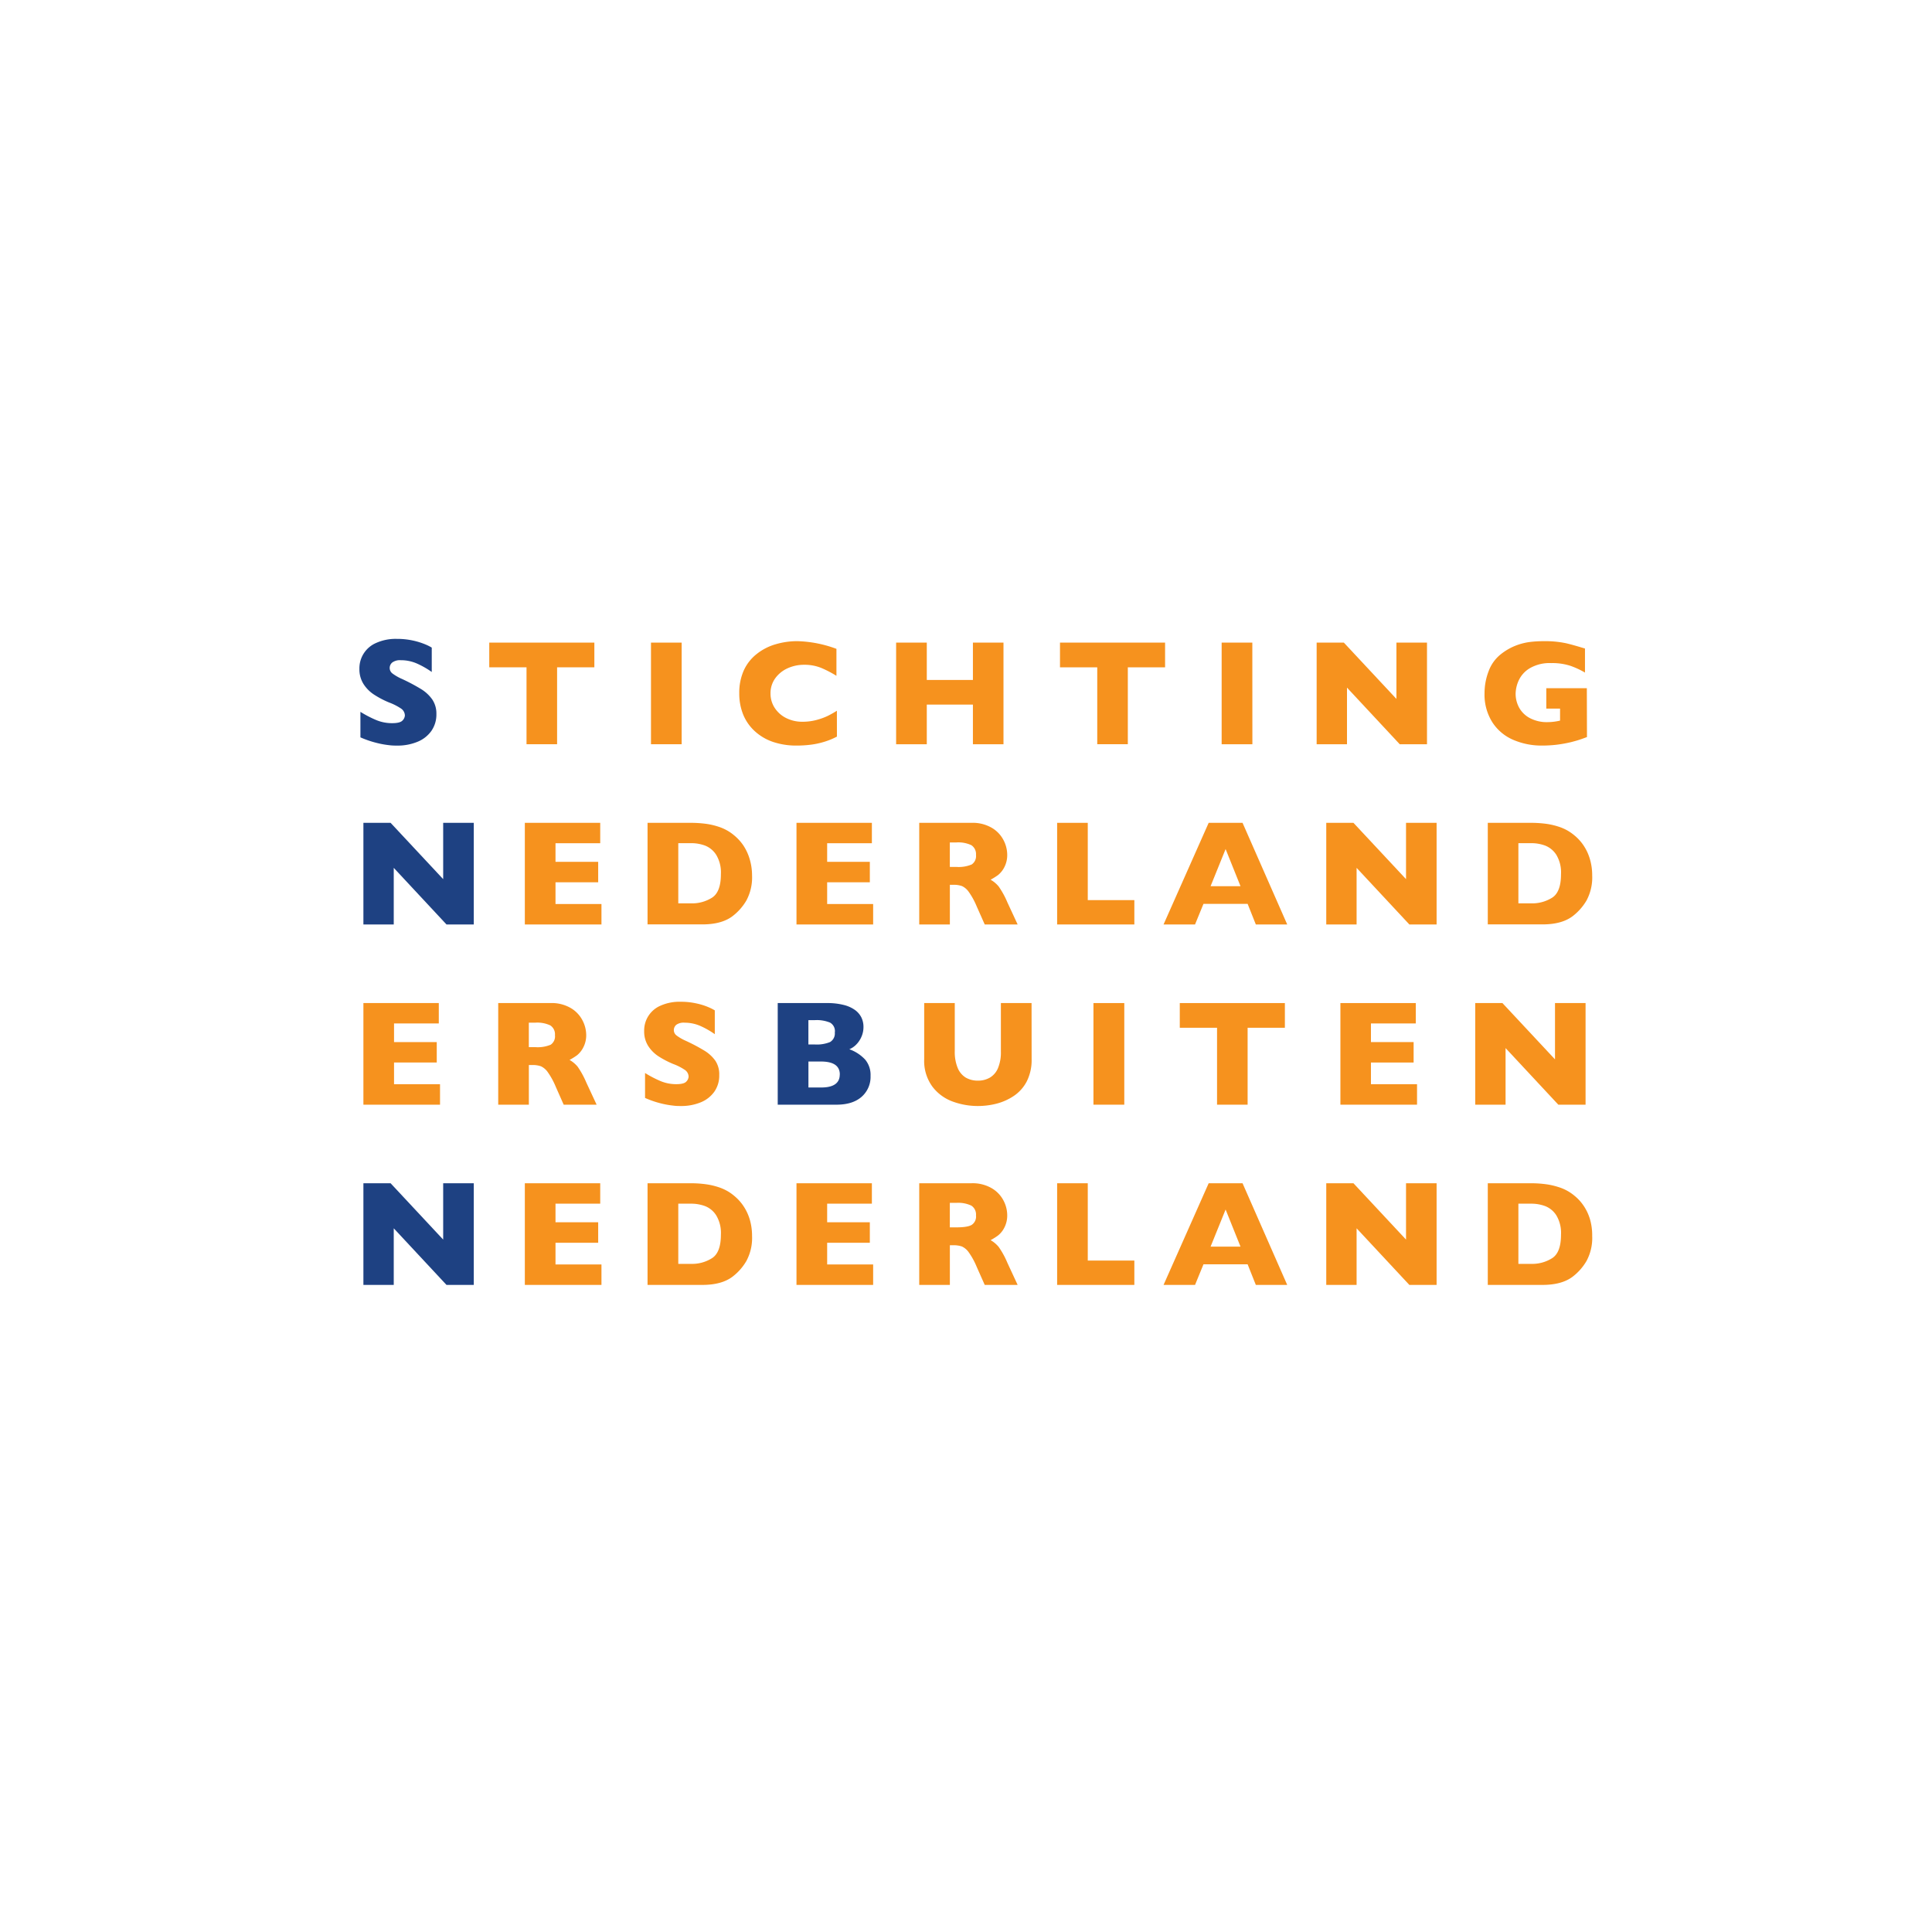 <svg id="Layer_1" data-name="Layer 1" xmlns="http://www.w3.org/2000/svg" viewBox="0 0 595.28 595.28"><defs><style>.cls-1{fill:#fff;}.cls-2{fill:#1e4182;}.cls-3{fill:#f6921e;}</style></defs><title>Definitief Logo SNBN</title><rect class="cls-1" width="595.28" height="595.28"/><path class="cls-2" d="M132.05,221.27a8.82,8.82,0,0,1-1.54,5.2,9.69,9.69,0,0,1-4.29,3.36,16,16,0,0,1-6.31,1.17c-.66,0-1.47,0-2.43-.13a27.2,27.2,0,0,1-3.84-.7,30.67,30.67,0,0,1-5-1.71V220.6a34.71,34.71,0,0,0,4.77,2.49,12.65,12.65,0,0,0,5,1c1.65,0,2.71-.28,3.2-.82a2.39,2.39,0,0,0,.73-1.54,2.65,2.65,0,0,0-1.25-2.19,17.74,17.74,0,0,0-3.63-1.83,28.39,28.39,0,0,1-4.62-2.42,10.9,10.9,0,0,1-3.25-3.27,8.43,8.43,0,0,1-1.26-4.65,8.49,8.49,0,0,1,5.16-8,14.67,14.67,0,0,1,6.37-1.25,22.61,22.61,0,0,1,5,.52,22,22,0,0,1,3.76,1.17,14,14,0,0,1,2,1v7.51a26.4,26.4,0,0,0-4.38-2.52,12.21,12.21,0,0,0-5.16-1.11,4,4,0,0,0-2.62.7,2.18,2.18,0,0,0-.8,1.71,2.12,2.12,0,0,0,.8,1.64,14.48,14.48,0,0,0,2.89,1.68,57,57,0,0,1,5.92,3.13,11.62,11.62,0,0,1,3.48,3.2A7.72,7.72,0,0,1,132.05,221.27Z" transform="translate(2.41 -1.27)"/><path class="cls-2" d="M143.57,286.11h-8.41l-16.25-17.44v17.44h-9.35V254.8h8.38l16.2,17.35V254.8h9.43Z" transform="translate(2.41 -1.27)"/><path class="cls-2" d="M265.82,332.76a8.15,8.15,0,0,1-2.76,6.46c-1.85,1.62-4.43,2.42-7.74,2.42h-18.1V310.33h15.14a20.37,20.37,0,0,1,5.11.56,10.17,10.17,0,0,1,3.52,1.55,6.4,6.4,0,0,1,2,2.31,6.62,6.62,0,0,1,.65,2.92,7.45,7.45,0,0,1-.68,3.17,7.68,7.68,0,0,1-1.68,2.4,6.3,6.3,0,0,1-2,1.32,12.28,12.28,0,0,1,4.89,3.2A7.32,7.32,0,0,1,265.82,332.76Zm-11-13.42a3,3,0,0,0-1.5-3,10.84,10.84,0,0,0-4.65-.75h-2v7.5h2a10.86,10.86,0,0,0,4.66-.74A3.06,3.06,0,0,0,254.8,319.34Zm1.53,13q0-4-5.83-4h-3.84v8h3.84C254.39,336.38,256.33,335,256.33,332.38Z" transform="translate(2.41 -1.27)"/><path class="cls-2" d="M143.57,397.17h-8.41l-16.25-17.44v17.44h-9.35V365.85h8.38l16.2,17.36V365.85h9.43Z" transform="translate(2.41 -1.27)"/><path class="cls-3" d="M180.72,206.88H169.24v23.7h-9.42v-23.7H148.34v-7.61h32.38Z" transform="translate(2.41 -1.27)"/><path class="cls-3" d="M207.62,230.58h-9.45V199.27h9.45Z" transform="translate(2.41 -1.27)"/><path class="cls-3" d="M255.46,228.23a22.36,22.36,0,0,1-4,1.63,24.34,24.34,0,0,1-4.1.87,34.9,34.9,0,0,1-4.28.26,22.29,22.29,0,0,1-7.33-1.13,15.84,15.84,0,0,1-5.63-3.33,14.22,14.22,0,0,1-3.57-5.16,17.17,17.17,0,0,1-1.18-6.47,16.81,16.81,0,0,1,1.4-7.08,13.6,13.6,0,0,1,3.92-5,16.78,16.78,0,0,1,5.74-3,23.61,23.61,0,0,1,6.79-1,37.09,37.09,0,0,1,12.09,2.37v8.31a34.46,34.46,0,0,0-4.6-2.4,13.7,13.7,0,0,0-5.35-1,12.15,12.15,0,0,0-5.1,1.08,9.49,9.49,0,0,0-3.82,3.1A7.81,7.81,0,0,0,235,215a8,8,0,0,0,1.27,4.35,8.93,8.93,0,0,0,3.51,3.14,10.94,10.94,0,0,0,5.07,1.16,16.34,16.34,0,0,0,4.32-.55,19.56,19.56,0,0,0,3.42-1.23,31.25,31.25,0,0,0,2.86-1.61Z" transform="translate(2.41 -1.27)"/><path class="cls-3" d="M306.78,230.58h-9.42V218.36H283.15v12.22H273.7V199.27h9.45v11.5h14.21v-11.5h9.42Z" transform="translate(2.41 -1.27)"/><path class="cls-3" d="M356.57,206.88H345.09v23.7h-9.42v-23.7H324.19v-7.61h32.38Z" transform="translate(2.41 -1.27)"/><path class="cls-3" d="M383.47,230.58H374V199.27h9.45Z" transform="translate(2.41 -1.27)"/><path class="cls-3" d="M437.27,230.58h-8.4l-16.25-17.44v17.44h-9.35V199.27h8.38l16.2,17.35V199.27h9.42Z" transform="translate(2.41 -1.27)"/><path class="cls-3" d="M486.56,228.37c-.68.25-1.26.47-1.74.63s-.94.32-1.39.45-1.09.31-1.93.52a40.46,40.46,0,0,1-4.28.76,38.15,38.15,0,0,1-4.51.26,22,22,0,0,1-8.81-1.74,14.4,14.4,0,0,1-6.47-5.4,15.9,15.9,0,0,1-2.43-9,18.85,18.85,0,0,1,1.25-6.75,11.88,11.88,0,0,1,3.83-5.3,17.78,17.78,0,0,1,4.31-2.52,18.63,18.63,0,0,1,4.25-1.16,32.43,32.43,0,0,1,4.59-.29,30.67,30.67,0,0,1,6.82.62c1.8.41,3.76,1,5.9,1.64v7.41a25.85,25.85,0,0,0-4.49-2.08,18,18,0,0,0-5.92-.84,12.13,12.13,0,0,0-6.54,1.55,8.55,8.55,0,0,0-3.42,3.69,10.2,10.2,0,0,0-1,4.16,8.91,8.91,0,0,0,1.11,4.38,8.07,8.07,0,0,0,3.34,3.2,11.19,11.19,0,0,0,5.4,1.21,17.2,17.2,0,0,0,3.84-.47v-3.69h-4.24v-6.3h12.49Z" transform="translate(2.41 -1.27)"/><path class="cls-3" d="M182.91,286.11H159.3V254.8h23.23v6.28H168.75v5.74H181.9v6.3H168.75v6.69h14.16Z" transform="translate(2.41 -1.27)"/><path class="cls-3" d="M229.31,271a15,15,0,0,1-1.75,7.73,16.59,16.59,0,0,1-4.13,4.72q-3.36,2.64-9.42,2.64h-16.9V254.8h13a36,36,0,0,1,5,.3,21.52,21.52,0,0,1,3.76.86,14.73,14.73,0,0,1,2.85,1.24,14.42,14.42,0,0,1,2.1,1.48,14.68,14.68,0,0,1,2.82,3.1,15.56,15.56,0,0,1,1.92,4.13A17.73,17.73,0,0,1,229.31,271Zm-9.6-.41a10.47,10.47,0,0,0-1.46-5.95,7.15,7.15,0,0,0-3.5-2.86,12.53,12.53,0,0,0-4.17-.72h-4v18.55h4a11.51,11.51,0,0,0,6.41-1.76Q219.71,276.1,219.71,270.61Z" transform="translate(2.41 -1.27)"/><path class="cls-3" d="M266.62,286.11H243V254.8h23.23v6.28H252.45v5.74H265.6v6.3H252.45v6.69h14.17Z" transform="translate(2.41 -1.27)"/><path class="cls-3" d="M311.14,286.11H301l-2.47-5.56a22.57,22.57,0,0,0-2.44-4.46,5.28,5.28,0,0,0-2.11-1.81,7.57,7.57,0,0,0-2.65-.39h-1.07v12.22h-9.44V254.8h16.07a11.64,11.64,0,0,1,6.37,1.58,9.48,9.48,0,0,1,3.58,3.84,9.87,9.87,0,0,1,1.09,4.29,8.12,8.12,0,0,1-.91,4,7.4,7.4,0,0,1-1.93,2.39,20.29,20.29,0,0,1-2.28,1.42,9,9,0,0,1,2.49,2.09,26.26,26.26,0,0,1,2.68,4.89Zm-12.83-21.42a3.28,3.28,0,0,0-1.42-3,9.45,9.45,0,0,0-4.64-.85h-2v7.54h2a10.28,10.28,0,0,0,4.73-.75A3.11,3.11,0,0,0,298.31,264.69Z" transform="translate(2.41 -1.27)"/><path class="cls-3" d="M347.1,286.11H323.31V254.8h9.44v23.81H347.1Z" transform="translate(2.41 -1.27)"/><path class="cls-3" d="M394.2,286.11h-9.67L382,279.76h-13.6l-2.6,6.35H356.1L370,254.8h10.44Zm-14.39-11.79-4.59-11.44-4.63,11.44Z" transform="translate(2.41 -1.27)"/><path class="cls-3" d="M440.23,286.11h-8.4l-16.25-17.44v17.44h-9.35V254.8h8.38l16.2,17.35V254.8h9.42Z" transform="translate(2.41 -1.27)"/><path class="cls-3" d="M488.17,271a15,15,0,0,1-1.75,7.73,16.74,16.74,0,0,1-4.13,4.72q-3.36,2.64-9.42,2.64H456V254.8h13a36,36,0,0,1,5,.3,21.73,21.73,0,0,1,3.76.86,14.73,14.73,0,0,1,2.85,1.24,15.59,15.59,0,0,1,2.1,1.48,14.37,14.37,0,0,1,2.81,3.1,15.27,15.27,0,0,1,1.93,4.13A17.73,17.73,0,0,1,488.17,271Zm-9.61-.41a10.47,10.47,0,0,0-1.45-5.95,7.18,7.18,0,0,0-3.51-2.86,12.44,12.44,0,0,0-4.17-.72h-4v18.55h4a11.57,11.57,0,0,0,6.42-1.76Q478.57,276.1,478.56,270.61Z" transform="translate(2.41 -1.27)"/><path class="cls-3" d="M133.17,341.64H109.56V310.33h23.23v6.28H119v5.74h13.16v6.3H119v6.69h14.17Z" transform="translate(2.41 -1.27)"/><path class="cls-3" d="M181.42,341.64H171.27l-2.46-5.56a23.1,23.1,0,0,0-2.44-4.46,5.35,5.35,0,0,0-2.11-1.81,7.63,7.63,0,0,0-2.66-.39h-1.06v12.22H151.1V310.33h16.06a11.61,11.61,0,0,1,6.37,1.58,9.41,9.41,0,0,1,3.58,3.84,9.89,9.89,0,0,1,1.1,4.29,8.12,8.12,0,0,1-.92,4,7.4,7.4,0,0,1-1.93,2.39,20.29,20.29,0,0,1-2.28,1.42,9.07,9.07,0,0,1,2.5,2.09,27,27,0,0,1,2.67,4.89Zm-12.84-21.42a3.26,3.26,0,0,0-1.42-3,9.4,9.4,0,0,0-4.63-.85h-2v7.54h2a10.3,10.3,0,0,0,4.74-.75A3.11,3.11,0,0,0,168.58,320.22Z" transform="translate(2.41 -1.27)"/><path class="cls-3" d="M219.2,332.54a8.63,8.63,0,0,1-1.5,5.08,9.5,9.5,0,0,1-4.19,3.29,15.68,15.68,0,0,1-6.17,1.14c-.65,0-1.44,0-2.38-.13a27.27,27.27,0,0,1-3.75-.68,29.4,29.4,0,0,1-4.87-1.68v-7.68a34.29,34.29,0,0,0,4.66,2.44,12.45,12.45,0,0,0,4.92,1c1.61,0,2.65-.26,3.13-.8a2.35,2.35,0,0,0,.71-1.5,2.58,2.58,0,0,0-1.22-2.14,17,17,0,0,0-3.55-1.79,28.81,28.81,0,0,1-4.52-2.36,10.74,10.74,0,0,1-3.17-3.2,8.25,8.25,0,0,1-1.23-4.54,8.3,8.3,0,0,1,5-7.84,14.35,14.35,0,0,1,6.24-1.22,21.74,21.74,0,0,1,4.85.51,19.84,19.84,0,0,1,3.67,1.14,14.87,14.87,0,0,1,2,1v7.34a25.6,25.6,0,0,0-4.28-2.46,12,12,0,0,0-5-1.08A3.93,3.93,0,0,0,206,317a2.16,2.16,0,0,0-.79,1.68,2.07,2.07,0,0,0,.79,1.6,14.12,14.12,0,0,0,2.83,1.65,56.46,56.46,0,0,1,5.78,3.05,11.35,11.35,0,0,1,3.4,3.13A7.55,7.55,0,0,1,219.2,332.54Z" transform="translate(2.41 -1.27)"/><path class="cls-3" d="M315.45,327.61a14.51,14.51,0,0,1-1.5,6.86,12.12,12.12,0,0,1-4,4.48,17.36,17.36,0,0,1-5.33,2.38,23.33,23.33,0,0,1-5.71.72,22.54,22.54,0,0,1-7.74-1.36,13.72,13.72,0,0,1-6.29-4.61,13.36,13.36,0,0,1-2.53-8.47V310.33h9.42v14.84a12.85,12.85,0,0,0,.89,5.12,6.25,6.25,0,0,0,2.49,3,7.31,7.31,0,0,0,3.76.94,7.19,7.19,0,0,0,3.68-.93,6.11,6.11,0,0,0,2.5-2.94,12.54,12.54,0,0,0,.89-5.1V310.33h9.45Z" transform="translate(2.41 -1.27)"/><path class="cls-3" d="M344,341.64H334.5V310.33H344Z" transform="translate(2.41 -1.27)"/><path class="cls-3" d="M393.48,317.94H382v23.7h-9.42v-23.7H361.1v-7.61h32.38Z" transform="translate(2.41 -1.27)"/><path class="cls-3" d="M434.2,341.64H410.59V310.33h23.23v6.28H420v5.74h13.15v6.3H420v6.69H434.2Z" transform="translate(2.41 -1.27)"/><path class="cls-3" d="M486.13,341.64h-8.4L461.48,324.2v17.44h-9.35V310.33h8.38l16.2,17.35V310.33h9.42Z" transform="translate(2.41 -1.27)"/><path class="cls-3" d="M182.91,397.17H159.3V365.85h23.23v6.29H168.75v5.73H181.9v6.31H168.75v6.69h14.16Z" transform="translate(2.41 -1.27)"/><path class="cls-3" d="M229.31,382.08a14.93,14.93,0,0,1-1.75,7.72,16.5,16.5,0,0,1-4.13,4.73q-3.36,2.64-9.42,2.64h-16.9V365.85h13a34.36,34.36,0,0,1,5,.31,21.52,21.52,0,0,1,3.76.86,14.73,14.73,0,0,1,2.85,1.24,13.69,13.69,0,0,1,2.1,1.48,14.44,14.44,0,0,1,2.82,3.1A15.42,15.42,0,0,1,228.6,377,17.73,17.73,0,0,1,229.31,382.08Zm-9.6-.41a10.44,10.44,0,0,0-1.46-5.95,7.1,7.1,0,0,0-3.5-2.86,12.53,12.53,0,0,0-4.17-.72h-4v18.55h4a11.43,11.43,0,0,0,6.41-1.77Q219.71,387.17,219.71,381.67Z" transform="translate(2.41 -1.27)"/><path class="cls-3" d="M266.62,397.17H243V365.85h23.23v6.29H252.45v5.73H265.6v6.31H252.45v6.69h14.17Z" transform="translate(2.41 -1.27)"/><path class="cls-3" d="M311.14,397.17H301l-2.47-5.56a22.57,22.57,0,0,0-2.44-4.46,5.28,5.28,0,0,0-2.11-1.81,7.57,7.57,0,0,0-2.65-.39h-1.07v12.22h-9.44V365.85h16.07a11.64,11.64,0,0,1,6.37,1.59,9.48,9.48,0,0,1,3.58,3.84,9.8,9.8,0,0,1,1.09,4.29,8.12,8.12,0,0,1-.91,4,7.25,7.25,0,0,1-1.93,2.38,19,19,0,0,1-2.28,1.43,9,9,0,0,1,2.49,2.09,25.58,25.58,0,0,1,2.68,4.89Zm-12.83-21.42a3.26,3.26,0,0,0-1.42-3,9.43,9.43,0,0,0-4.64-.86h-2v7.55h2c2.3,0,3.88-.25,4.73-.76A3.08,3.08,0,0,0,298.31,375.75Z" transform="translate(2.41 -1.27)"/><path class="cls-3" d="M347.1,397.17H323.31V365.85h9.44v23.82H347.1Z" transform="translate(2.41 -1.27)"/><path class="cls-3" d="M394.2,397.17h-9.67L382,390.82h-13.6l-2.6,6.35H356.1L370,365.85h10.44Zm-14.39-11.79-4.59-11.44-4.63,11.44Z" transform="translate(2.41 -1.27)"/><path class="cls-3" d="M440.23,397.17h-8.4l-16.25-17.44v17.44h-9.35V365.85h8.38l16.2,17.36V365.85h9.42Z" transform="translate(2.41 -1.27)"/><path class="cls-3" d="M488.17,382.08a14.93,14.93,0,0,1-1.75,7.72,16.65,16.65,0,0,1-4.13,4.73q-3.36,2.64-9.42,2.64H456V365.85h13a34.41,34.41,0,0,1,5,.31,21.73,21.73,0,0,1,3.76.86,14,14,0,0,1,5,2.72,14.14,14.14,0,0,1,2.81,3.1,15.13,15.13,0,0,1,1.93,4.13A17.73,17.73,0,0,1,488.17,382.08Zm-9.61-.41a10.45,10.45,0,0,0-1.45-5.95,7.12,7.12,0,0,0-3.51-2.86,12.44,12.44,0,0,0-4.17-.72h-4v18.55h4a11.49,11.49,0,0,0,6.42-1.77Q478.57,387.17,478.56,381.67Z" transform="translate(2.41 -1.27)"/></svg>